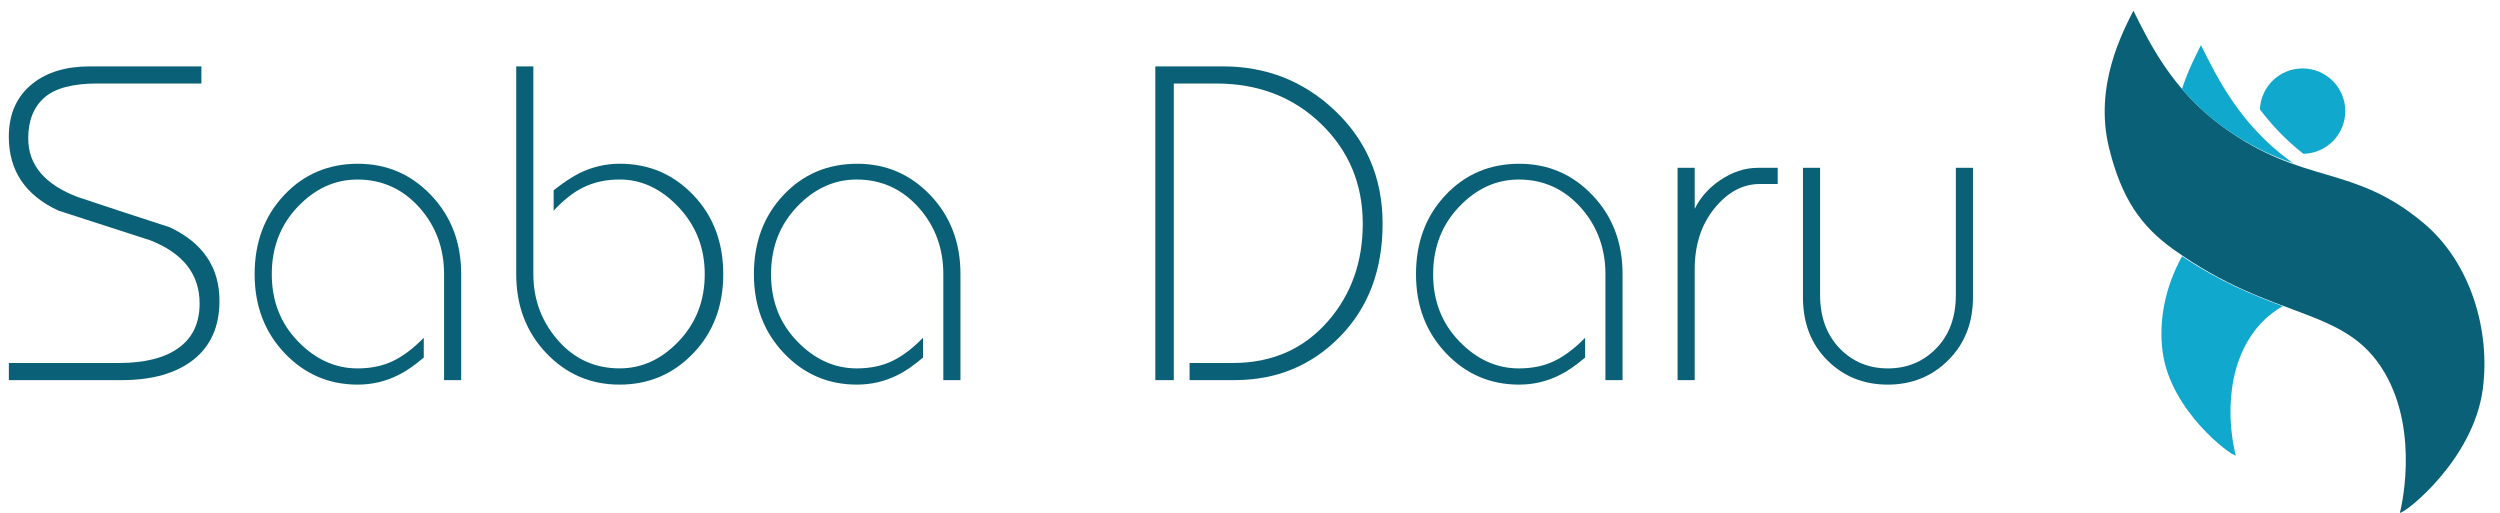 <svg width="234" height="48" viewBox="0 0 234 48" fill="none" xmlns="http://www.w3.org/2000/svg">
<path d="M199.684 1C201.205 4.046 203.311 8.406 208.039 11.855C215.66 17.416 220.214 15.283 226.897 20.922C231.235 24.584 233.124 30.907 232.388 36.428C231.504 43.06 225.107 48.053 224.63 48C224.63 48 226.567 40.621 223.197 34.878C219.49 28.559 212.893 30.15 203.384 23.307C200.4 21.16 198.591 18.609 197.416 13.883C195.959 8.019 198.717 2.955 199.684 1Z" fill="#0A6076"/>
<path d="M213.658 28.656C212.433 29.379 211.388 30.311 210.522 31.708C207.556 36.488 209.262 42.631 209.262 42.631C208.841 42.676 203.211 38.52 202.432 32.999C202.005 29.967 202.702 26.768 204.244 23.985C207.808 26.39 210.948 27.642 213.658 28.656Z" fill="#11A8CE"/>
<path d="M214.651 15.283C212.606 14.579 210.425 13.596 208.039 11.855C206.523 10.748 205.275 9.549 204.231 8.329C204.835 6.5 205.591 5.068 206.01 4.222C207.53 7.268 209.638 11.627 214.364 15.077C214.461 15.147 214.555 15.215 214.651 15.283Z" fill="#11A8CE"/>
<path d="M211.525 13.983C211.818 14.129 212.109 14.268 212.397 14.396C212.088 14.293 211.796 14.154 211.525 13.983Z" fill="#39CAEE"/>
<path d="M219.519 10.401C219.519 12.583 217.769 14.357 215.595 14.396C213.924 13.083 212.602 11.658 211.526 10.237C211.612 8.105 213.367 6.405 215.521 6.405C217.728 6.406 219.519 8.194 219.519 10.401Z" fill="#11A8CE"/>
<path d="M20.542 28.153C20.542 30.544 19.733 32.379 18.116 33.66C16.496 34.94 14.253 35.579 11.383 35.579H0.829V33.976H11.128C13.549 33.976 15.413 33.505 16.721 32.562C18.03 31.619 18.683 30.235 18.683 28.406C18.683 25.679 17.149 23.708 14.081 22.499C11.211 21.571 8.339 20.644 5.469 19.714C2.373 18.279 0.825 15.974 0.825 12.795C0.825 10.658 1.571 8.999 3.063 7.816C4.414 6.747 6.201 6.213 8.424 6.213H18.851V7.816H9.101C6.794 7.816 5.141 8.259 4.141 9.146C3.14 10.032 2.642 11.305 2.642 12.964C2.642 15.441 4.19 17.268 7.286 18.448C10.156 19.405 13.028 20.348 15.898 21.275C18.995 22.739 20.542 25.03 20.542 28.153Z" fill="#0A6076"/>
<path d="M43.169 35.578H41.565V25.664C41.565 23.274 40.82 21.221 39.327 19.505C37.752 17.706 35.795 16.804 33.459 16.804C31.347 16.804 29.483 17.655 27.866 19.358C26.247 21.06 25.439 23.161 25.439 25.666C25.439 28.17 26.255 30.265 27.889 31.951C29.521 33.639 31.378 34.482 33.461 34.482C34.727 34.482 35.838 34.25 36.795 33.786C37.752 33.322 38.708 32.598 39.665 31.614V33.469C38.767 34.229 37.967 34.776 37.265 35.114C36.086 35.704 34.823 36 33.476 36C30.781 36 28.5 35.016 26.634 33.047C24.767 31.078 23.834 28.617 23.834 25.664C23.834 22.682 24.754 20.216 26.598 18.26C28.442 16.304 30.742 15.328 33.5 15.328C36.203 15.328 38.488 16.312 40.359 18.281C42.231 20.25 43.167 22.71 43.167 25.664V35.578H43.169Z" fill="#0A6076"/>
<path d="M67.696 25.664C67.696 28.645 66.76 31.114 64.888 33.068C63.016 35.023 60.716 36 57.985 36C55.283 36 52.996 35.016 51.126 33.047C49.254 31.078 48.318 28.617 48.318 25.664V6.213H49.922V25.662C49.922 28.025 50.687 30.086 52.217 31.844C53.747 33.601 55.676 34.48 58.006 34.48C60.082 34.48 61.927 33.63 63.542 31.927C65.156 30.226 65.963 28.136 65.963 25.662C65.963 23.214 65.15 21.126 63.522 19.397C61.893 17.668 60.055 16.802 58.008 16.802C56.717 16.802 55.566 17.055 54.557 17.562C53.687 17.985 52.775 18.701 51.821 19.714V17.815C52.662 17.14 53.462 16.606 54.221 16.212C55.428 15.622 56.691 15.325 58.01 15.325C60.733 15.325 63.027 16.302 64.894 18.258C66.762 20.214 67.696 22.682 67.696 25.664Z" fill="#0A6076"/>
<path d="M89.899 35.578H88.295V25.664C88.295 23.274 87.55 21.221 86.057 19.505C84.482 17.706 82.525 16.804 80.189 16.804C78.077 16.804 76.213 17.655 74.596 19.358C72.977 21.06 72.169 23.161 72.169 25.666C72.169 28.17 72.984 30.265 74.619 31.951C76.251 33.639 78.108 34.482 80.191 34.482C81.457 34.482 82.568 34.25 83.525 33.786C84.482 33.322 85.439 32.598 86.395 31.614V33.469C85.497 34.229 84.697 34.776 83.995 35.114C82.816 35.704 81.553 36 80.206 36C77.511 36 75.23 35.016 73.364 33.047C71.498 31.078 70.565 28.617 70.565 25.664C70.565 22.682 71.486 20.216 73.33 18.26C75.173 16.304 77.474 15.328 80.232 15.328C82.934 15.328 85.22 16.312 87.091 18.281C88.963 20.25 89.899 22.71 89.899 25.664V35.578Z" fill="#0A6076"/>
<path d="M129.412 20.938C129.412 25.27 128.082 28.792 125.423 31.506C122.764 34.22 119.477 35.578 115.565 35.578H111.344V33.975H115.397C119.084 33.975 122.068 32.653 124.347 30.009C126.485 27.534 127.555 24.509 127.555 20.938C127.555 17.224 126.253 14.111 123.651 11.593C121.047 9.076 117.777 7.818 113.837 7.818H109.869V35.579H108.138V6.213H114.471C118.496 6.213 121.956 7.563 124.855 10.264C127.893 13.106 129.412 16.663 129.412 20.938Z" fill="#0A6076"/>
<path d="M151.871 35.578H150.268V25.664C150.268 23.274 149.522 21.221 148.03 19.505C146.454 17.706 144.497 16.804 142.161 16.804C140.05 16.804 138.185 17.655 136.568 19.358C134.949 21.06 134.142 23.161 134.142 25.666C134.142 28.17 134.957 30.265 136.591 31.951C138.223 33.639 140.08 34.482 142.163 34.482C143.429 34.482 144.541 34.25 145.497 33.786C146.454 33.322 147.411 32.598 148.367 31.614V33.469C147.469 34.229 146.669 34.776 145.967 35.114C144.788 35.704 143.525 36 142.178 36C139.484 36 137.202 35.016 135.336 33.047C133.47 31.078 132.538 28.617 132.538 25.664C132.538 22.682 133.458 20.216 135.302 18.26C137.146 16.304 139.446 15.328 142.205 15.328C144.907 15.328 147.192 16.312 149.064 18.281C150.936 20.25 151.871 22.71 151.871 25.664V35.578Z" fill="#0A6076"/>
<path d="M166.392 17.224H164.712C163.116 17.224 161.703 17.985 160.472 19.503C159.24 21.021 158.625 22.92 158.625 25.198V35.578H157.021V15.707H158.625V19.546C159.157 18.477 159.94 17.592 160.976 16.889C162.123 16.102 163.312 15.708 164.544 15.708H166.392V17.224Z" fill="#0A6076"/>
<path d="M184.671 27.815C184.671 30.207 183.903 32.168 182.37 33.701C180.836 35.234 178.944 36 176.692 36C174.441 36 172.556 35.24 171.035 33.722C169.514 32.204 168.756 30.235 168.756 27.815V15.707H170.36V27.604C170.36 29.658 170.962 31.317 172.169 32.583C173.375 33.848 174.89 34.482 176.713 34.482C178.508 34.482 180.015 33.856 181.236 32.604C182.457 31.353 183.067 29.686 183.067 27.604V15.707H184.671V27.815Z" fill="#0A6076"/>
</svg>

